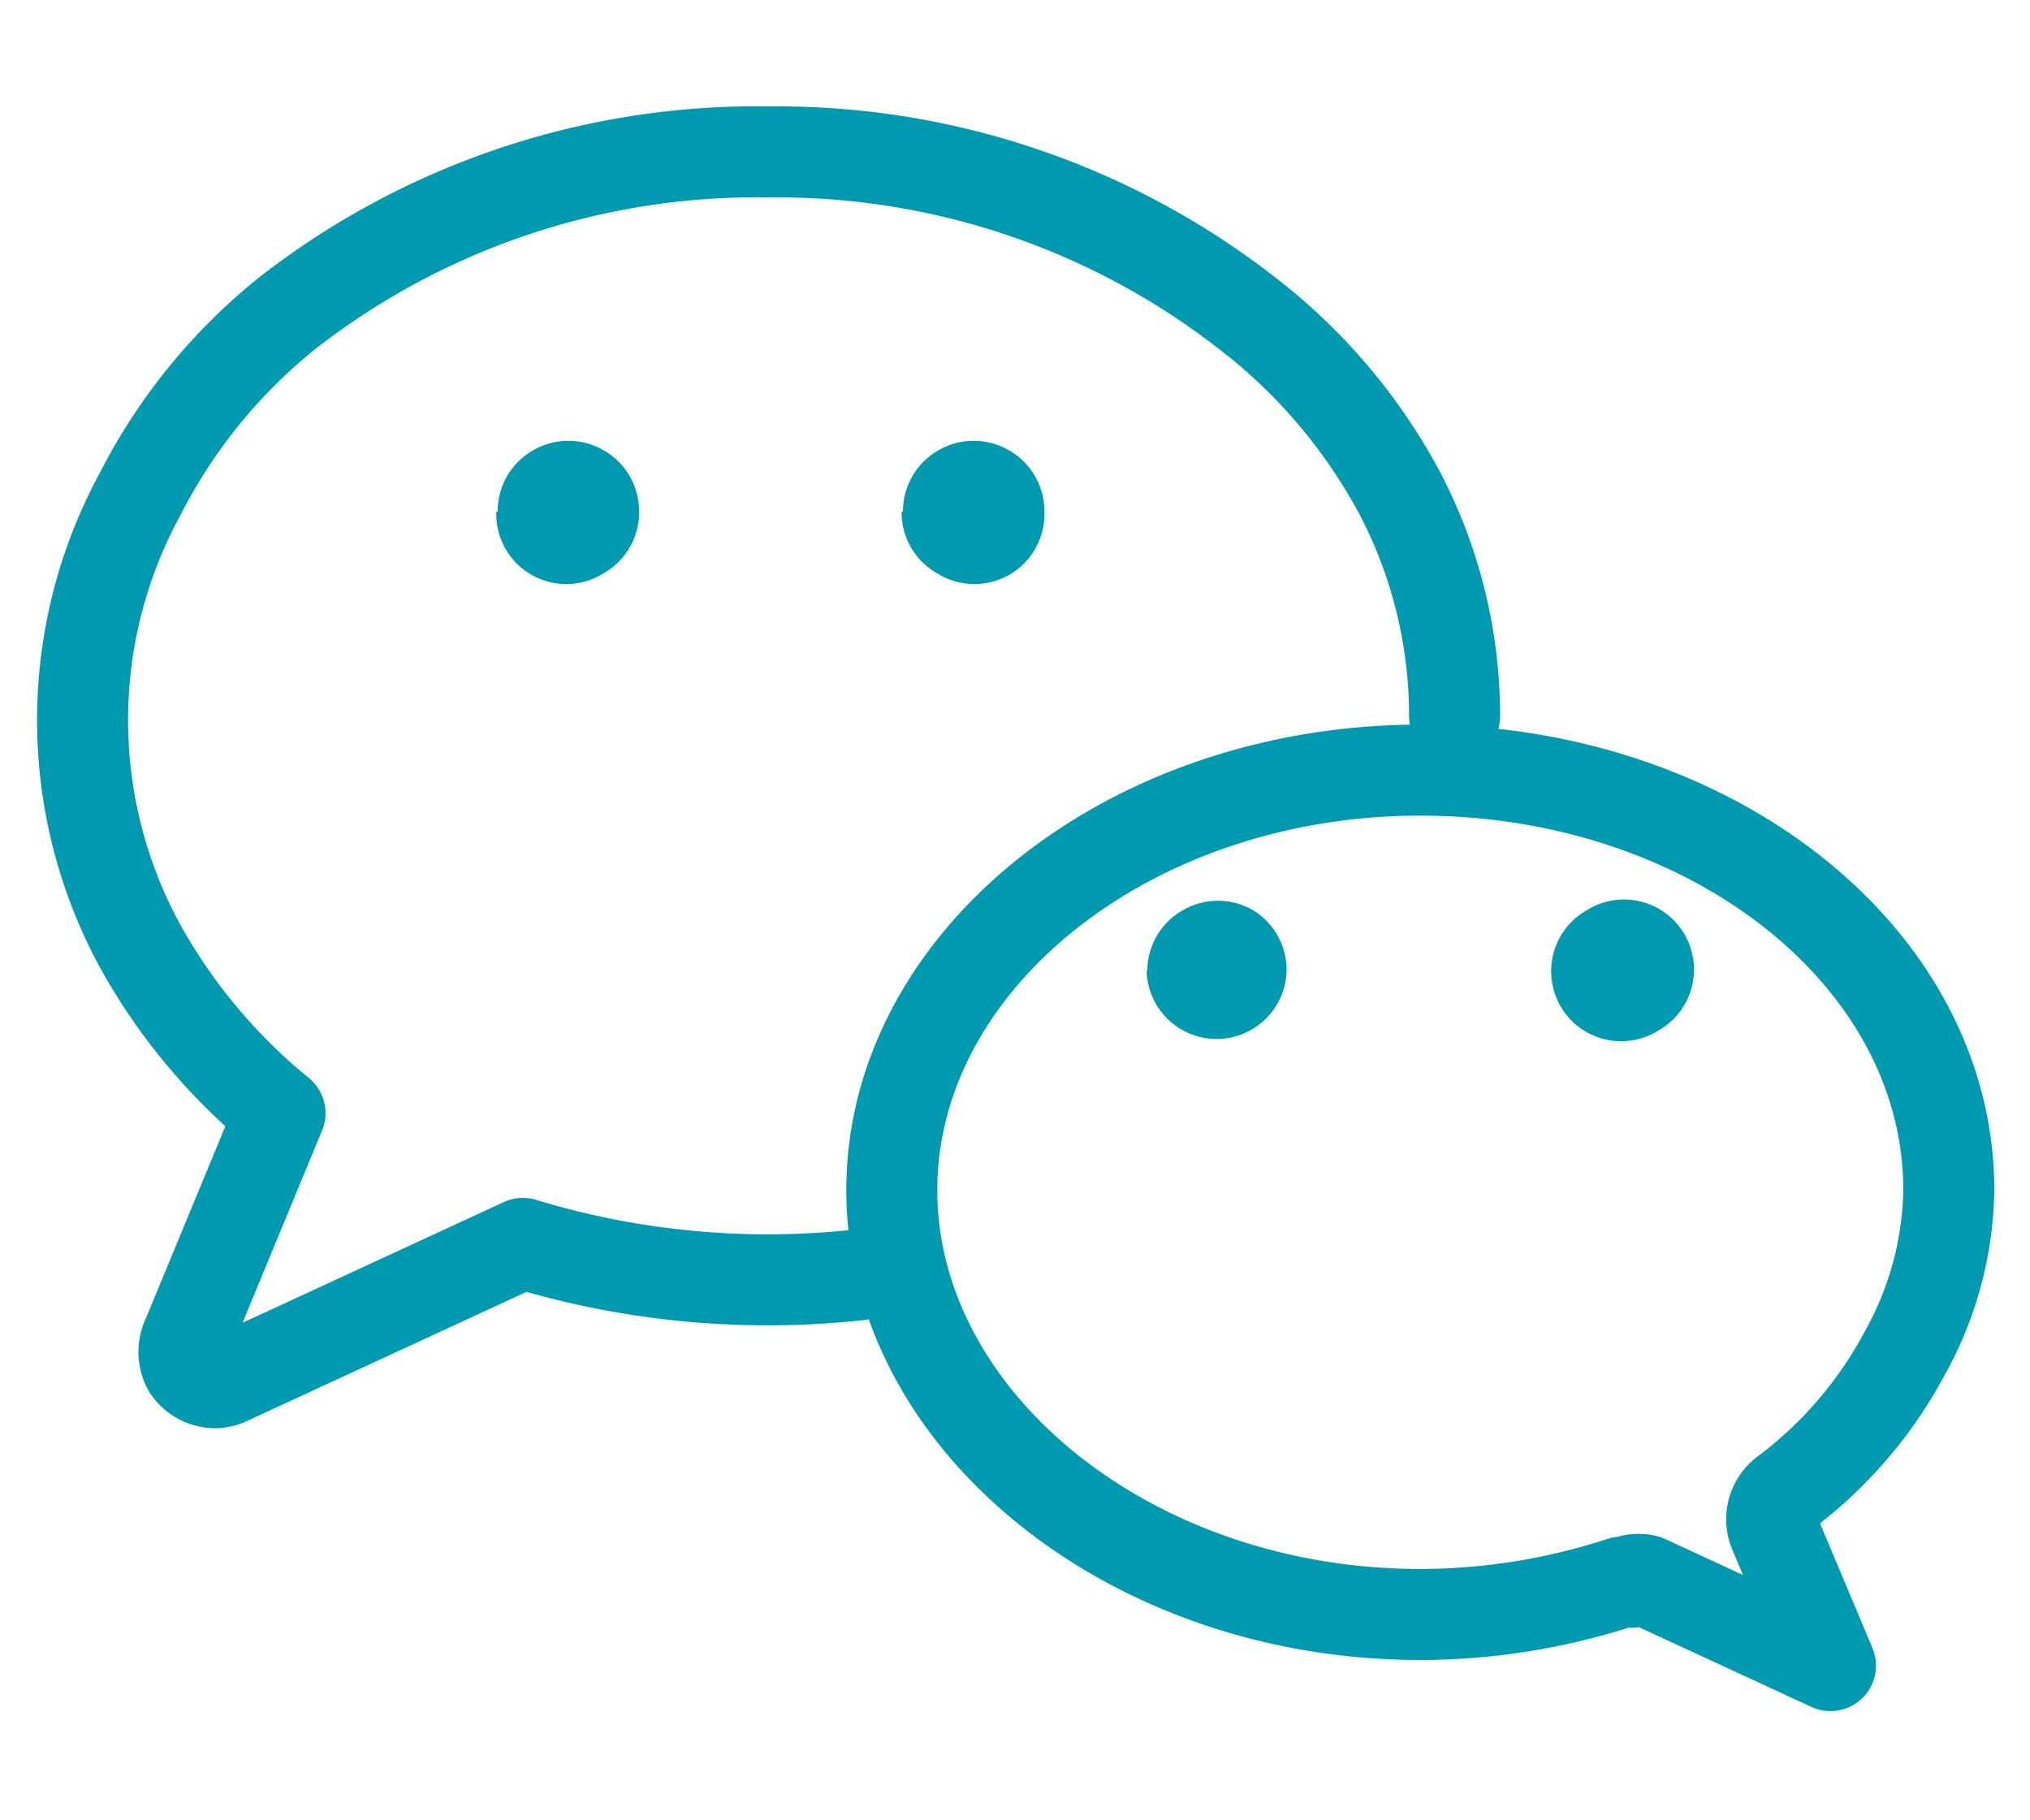 <svg xmlns="http://www.w3.org/2000/svg" width="29" height="26" viewBox="0 0 29 26">
  <defs>
    <style>
      .cls-1, .cls-2 {
        fill: none;
      }

      .cls-2 {
        stroke: #009ab0;
        stroke-linecap: round;
        stroke-linejoin: round;
        stroke-width: 1.3px;
      }

      .cls-3 {
        fill: #009ab0;
      }
    </style>
  </defs>
  <g id="图层_2" data-name="图层 2">
    <g id="设计">
      <g>
        <rect class="cls-1" width="29" height="26"/>
        <g>
          <path class="cls-2" d="M12.26,18.21a12,12,0,0,1-4.79-.45L3.27,19.7a.45.45,0,0,1-.19.05h0a.47.47,0,0,1-.4-.22.49.49,0,0,1,0-.44L4,15.9a8.22,8.22,0,0,1-2-2.39A6.75,6.75,0,0,1,2,7.06,7.94,7.94,0,0,1,4.07,4.5,10.9,10.9,0,0,1,11,2.17,10.92,10.92,0,0,1,17.85,4.5,8,8,0,0,1,20,7.05a6.86,6.86,0,0,1,.78,3.18"/>
          <path class="cls-2" d="M23.31,22.57a.45.45,0,0,1,.2,0l2.64,1.22-.8-1.9a.47.47,0,0,1,.14-.56,6.05,6.05,0,0,0,1.72-2A4.93,4.93,0,0,0,27.84,17c0-3.33-3.39-6-7.55-6s-7.55,2.72-7.55,6,3.39,6.06,7.55,6.06a9.27,9.27,0,0,0,2.87-.46.39.39,0,0,1,.15,0Z"/>
          <g>
            <path class="cls-3" d="M7.09,7.31a1,1,0,0,0,1.53.88,1,1,0,0,0,.51-.88,1,1,0,0,0-.51-.88,1,1,0,0,0-1,0,1,1,0,0,0-.51.88Z"/>
            <path class="cls-3" d="M12.88,7.31a1,1,0,0,0,.51.88,1,1,0,0,0,1.53-.88,1,1,0,0,0-.51-.88,1,1,0,0,0-1,0,1,1,0,0,0-.51.88Z"/>
          </g>
          <path class="cls-3" d="M16.38,13.84a1,1,0,0,0,2,0A1,1,0,0,0,17.9,13a1,1,0,0,0-1,0,1,1,0,0,0-.51.89Z"/>
          <path class="cls-3" d="M22.16,13.84a1,1,0,0,0,1.53.88,1,1,0,0,0,.51-.88A1,1,0,0,0,22.67,13a1,1,0,0,0-.51.89Z"/>
        </g>
      </g>
    </g>
  </g>
</svg>
